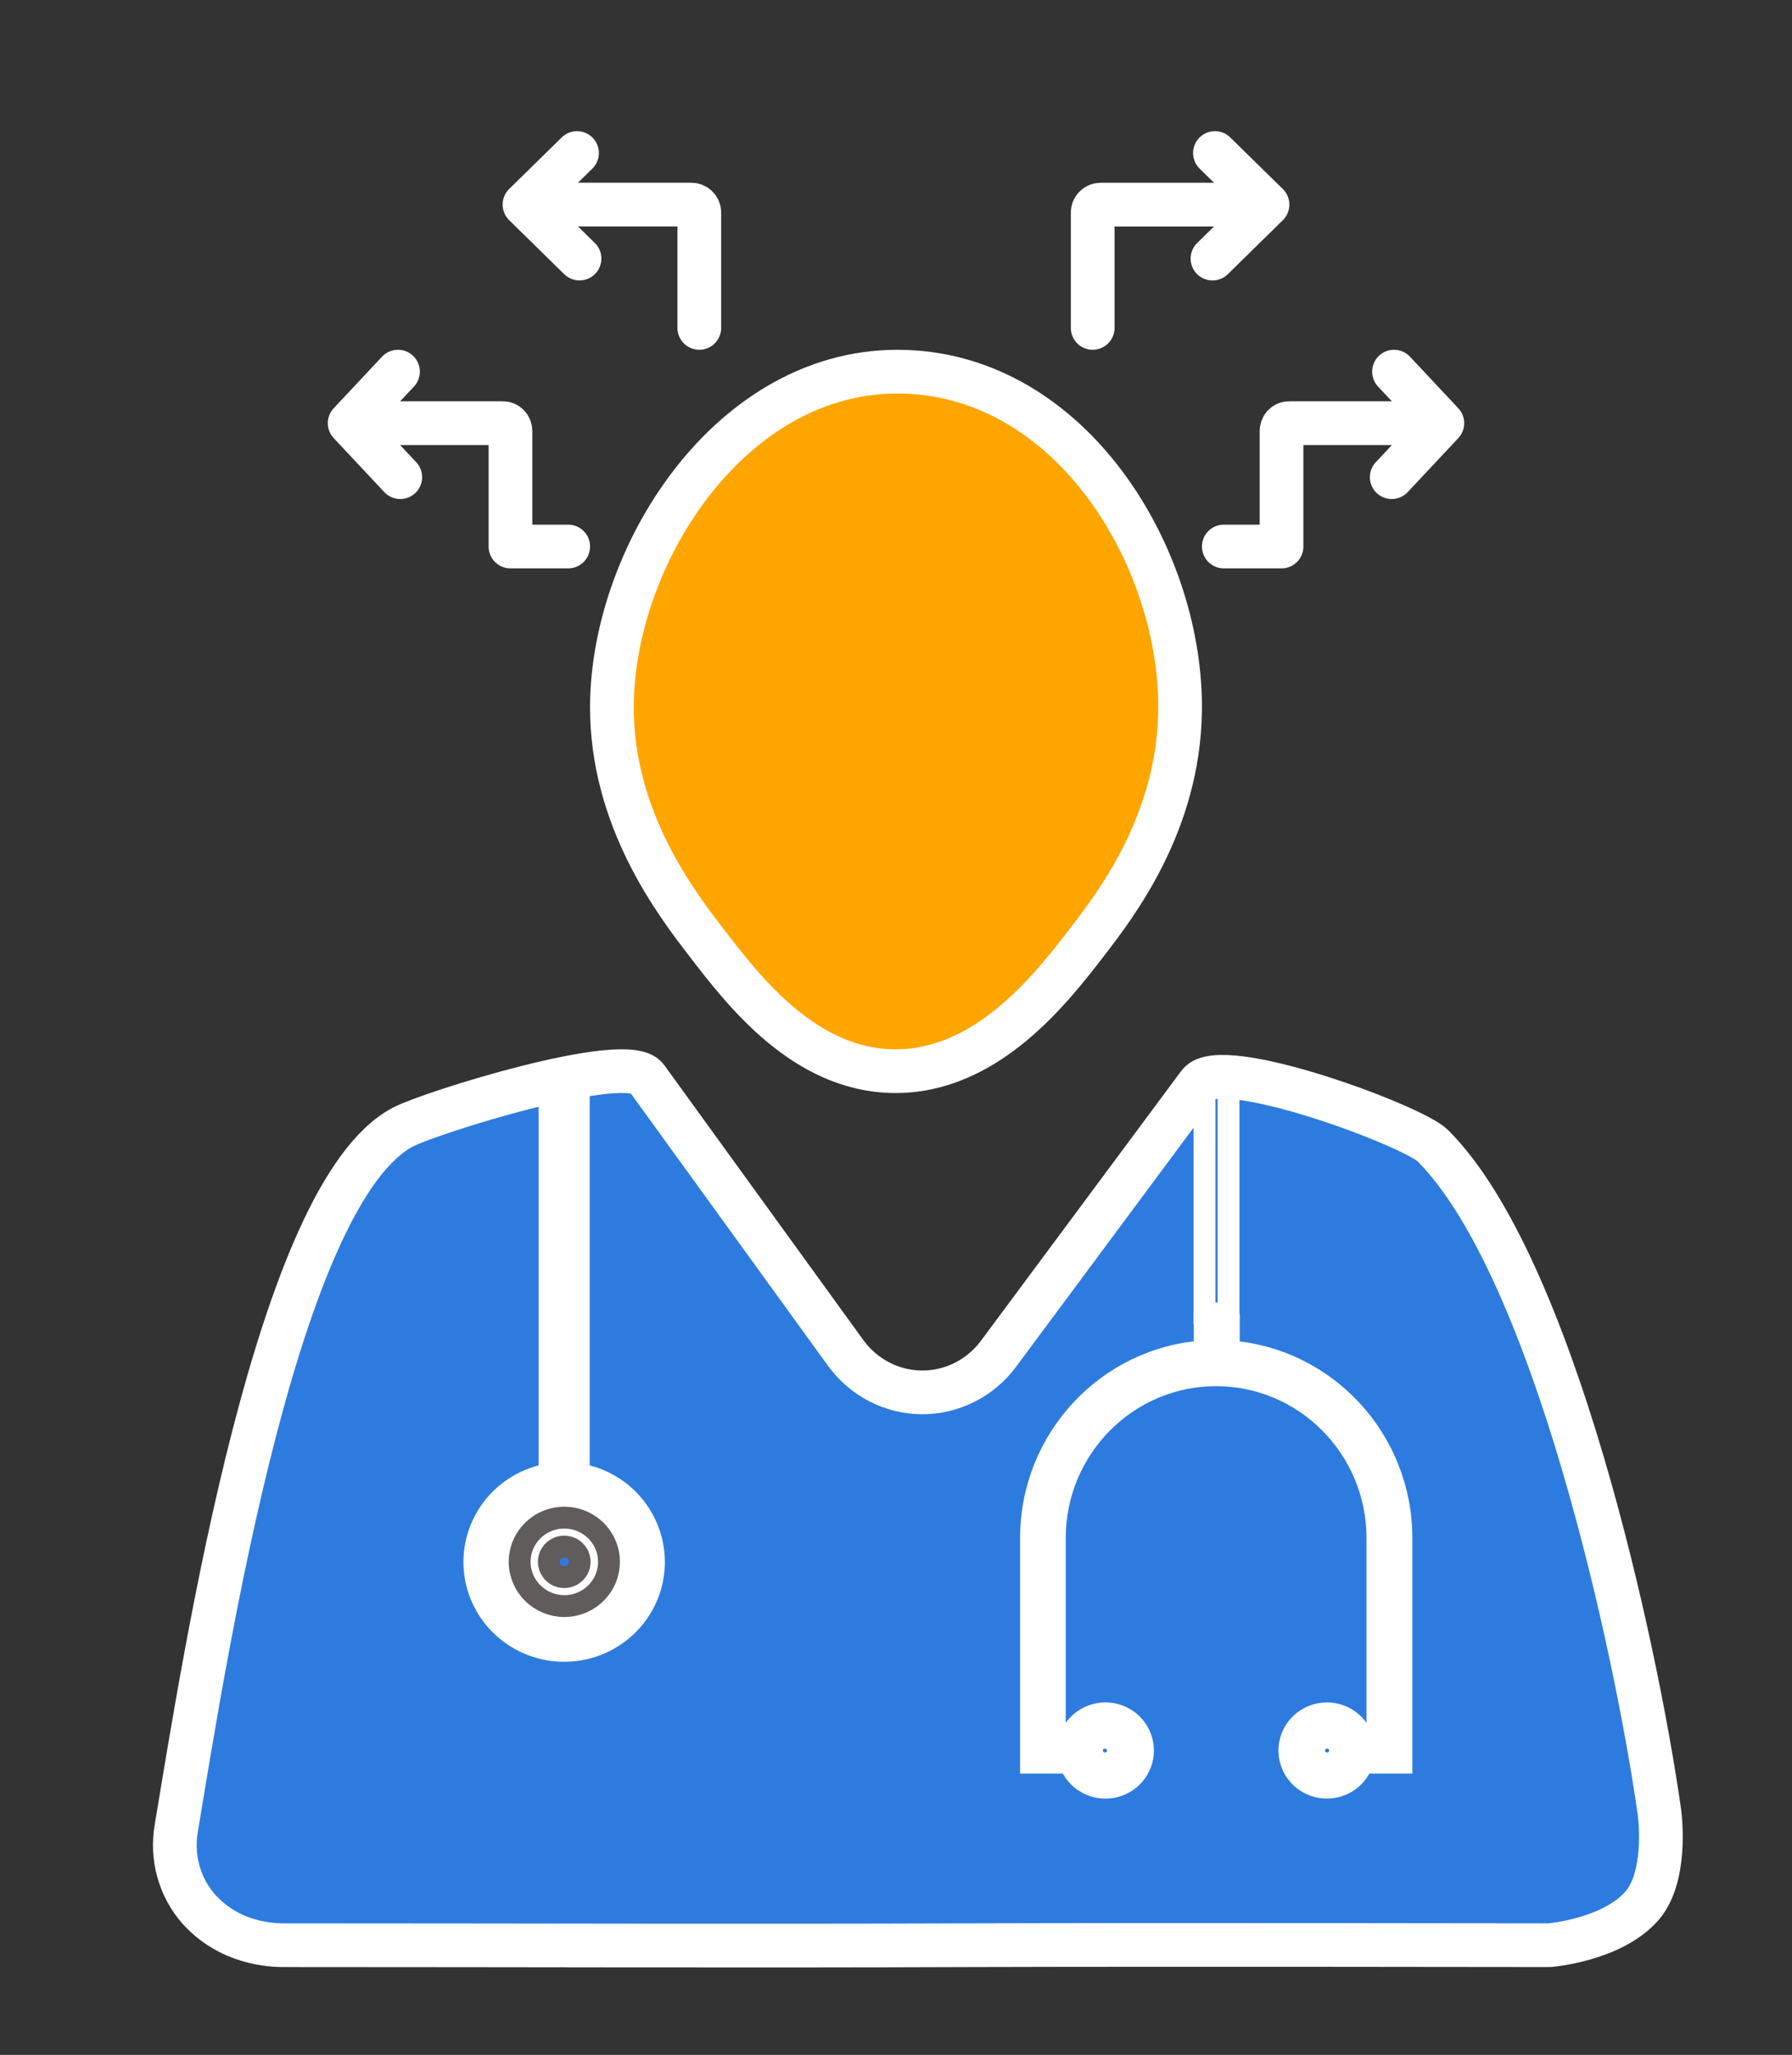<svg width="41" height="47" viewBox="0 0 41 47" fill="none" xmlns="http://www.w3.org/2000/svg">
<rect x="0" y="0" width="41" height="47" fill="#333333" stroke="none"/>
<path d="M26.999 16.263C26.963 18.836 25.53 20.691 24.869 21.552C24.047 22.616 22.569 24.532 20.438 24.5C18.404 24.468 17.023 22.677 16.173 21.571C15.478 20.669 13.989 18.737 14 16.151C14.016 12.597 16.864 8.234 20.902 8.513C24.652 8.771 27.046 12.865 26.999 16.263Z" fill="#FFA500" stroke="white" stroke-miterlimit="10"/>
<path d="M22.846 30.963L27.429 24.791C27.931 24.114 32.324 25.745 32.785 26.207C35.534 28.963 37.422 37.62 37.965 41.433C37.992 41.627 38.134 42.945 37.562 43.596C36.876 44.376 35.452 44.491 35.452 44.491C35.452 44.491 26.636 44.477 22.224 44.491C17.001 44.511 12.017 44.491 6.554 44.491C6.371 44.491 5.403 44.52 4.642 43.764C4.609 43.733 4.578 43.7 4.549 43.667C4.33 43.418 4.17 43.122 4.081 42.8C3.992 42.478 3.976 42.14 4.034 41.811C4.705 37.78 6.342 27.281 9.224 25.776C9.843 25.451 14.348 24.035 14.793 24.655L19.345 30.94C19.547 31.219 19.81 31.447 20.113 31.604C20.416 31.761 20.75 31.845 21.09 31.847C21.43 31.849 21.765 31.77 22.07 31.617C22.375 31.463 22.641 31.239 22.846 30.963Z" fill="#2D7BDF" stroke="white" stroke-linecap="round" stroke-linejoin="round"/>
<path d="M25 7.5V4.86C25 4.812 25.019 4.766 25.054 4.733C25.088 4.699 25.135 4.68 25.184 4.68H29M29 4.68L27.797 3.5M29 4.68L27.741 5.915" stroke="white" stroke-linecap="round" stroke-linejoin="round"/>
<path d="M16 7.5V4.859C16 4.836 15.995 4.812 15.986 4.79C15.977 4.768 15.963 4.748 15.946 4.732C15.929 4.715 15.909 4.702 15.886 4.693C15.864 4.684 15.84 4.679 15.816 4.679H12.001L13.202 3.5L12 4.679L13.259 5.914" stroke="white" stroke-linecap="round" stroke-linejoin="round"/>
<path d="M31.842 10.914L33 9.679M33 9.679L31.894 8.5M33 9.679H29.49C29.468 9.679 29.446 9.684 29.425 9.693C29.405 9.702 29.386 9.715 29.37 9.732C29.355 9.749 29.342 9.769 29.334 9.791C29.325 9.813 29.321 9.836 29.321 9.86V12.5H28" stroke="white" stroke-linecap="round" stroke-linejoin="round"/>
<path d="M9.158 10.914L8 9.679M8 9.679L9.106 8.5M8 9.679H11.509C11.555 9.679 11.598 9.698 11.629 9.732C11.661 9.766 11.679 9.812 11.679 9.86V12.5H13" stroke="white" stroke-linecap="round" stroke-linejoin="round"/>
<path d="M13.242 33.719V24.668C13.073 24.682 12.902 24.688 12.732 24.686C12.678 24.686 12.624 24.675 12.573 24.655V33.719C12.064 33.802 11.606 34.072 11.288 34.474C10.971 34.877 10.818 35.383 10.86 35.892C10.902 36.401 11.136 36.875 11.516 37.221C11.895 37.567 12.392 37.759 12.908 37.759C13.423 37.759 13.92 37.567 14.3 37.221C14.679 36.875 14.913 36.401 14.955 35.892C14.997 35.383 14.844 34.877 14.527 34.474C14.21 34.072 13.751 33.802 13.242 33.719ZM12.91 37.093C12.636 37.093 12.369 37.013 12.141 36.862C11.913 36.712 11.736 36.498 11.631 36.247C11.527 35.997 11.499 35.721 11.553 35.456C11.606 35.19 11.738 34.946 11.931 34.754C12.125 34.563 12.371 34.432 12.64 34.379C12.908 34.326 13.187 34.353 13.44 34.457C13.693 34.561 13.909 34.736 14.061 34.962C14.213 35.187 14.294 35.452 14.294 35.723C14.294 36.086 14.148 36.435 13.889 36.692C13.629 36.949 13.277 37.093 12.91 37.093Z" fill="white" stroke="white" stroke-width="0.5" stroke-miterlimit="6.25"/>
<path d="M12.91 36.735C13.112 36.735 13.31 36.676 13.478 36.565C13.646 36.454 13.777 36.296 13.855 36.111C13.932 35.926 13.953 35.723 13.914 35.526C13.874 35.33 13.777 35.15 13.634 35.008C13.491 34.867 13.309 34.77 13.111 34.731C12.913 34.692 12.707 34.712 12.52 34.788C12.334 34.865 12.174 34.995 12.062 35.161C11.949 35.327 11.889 35.523 11.889 35.723C11.89 35.991 11.998 36.248 12.189 36.437C12.38 36.627 12.639 36.734 12.91 36.735ZM12.91 35.374C12.98 35.374 13.048 35.394 13.106 35.432C13.164 35.471 13.209 35.526 13.236 35.589C13.263 35.653 13.27 35.723 13.256 35.791C13.242 35.859 13.209 35.921 13.159 35.97C13.11 36.019 13.047 36.052 12.979 36.066C12.91 36.079 12.839 36.072 12.775 36.046C12.71 36.019 12.655 35.974 12.617 35.917C12.578 35.86 12.557 35.792 12.557 35.723C12.557 35.63 12.594 35.541 12.66 35.476C12.727 35.41 12.816 35.374 12.91 35.374Z" fill="white" stroke="#605C5C" stroke-width="0.5" stroke-miterlimit="6.25"/>
<path d="M24.48 40.316C24.546 40.506 24.678 40.667 24.853 40.77C25.028 40.872 25.234 40.91 25.434 40.877C25.634 40.844 25.817 40.741 25.948 40.587C26.079 40.434 26.151 40.239 26.151 40.038C26.151 39.837 26.079 39.642 25.948 39.489C25.817 39.335 25.634 39.233 25.434 39.199C25.234 39.166 25.028 39.204 24.853 39.307C24.678 39.409 24.546 39.57 24.48 39.76H24.134V35.178C24.134 33.123 25.788 31.455 27.824 31.455C29.861 31.455 31.515 33.126 31.515 35.178V39.76H31.169C31.103 39.57 30.971 39.41 30.796 39.307C30.622 39.205 30.416 39.167 30.216 39.2C30.016 39.234 29.834 39.336 29.703 39.49C29.572 39.643 29.5 39.837 29.5 40.038C29.5 40.239 29.572 40.433 29.703 40.587C29.834 40.74 30.016 40.843 30.216 40.876C30.416 40.909 30.622 40.871 30.796 40.769C30.971 40.666 31.103 40.506 31.169 40.316H32.064V35.178C32.064 32.917 30.317 31.059 28.114 30.909V30.303H27.563V30.908C25.349 31.046 23.589 32.909 23.589 35.178V40.316H24.48ZM25.274 39.745C25.334 39.744 25.392 39.76 25.442 39.792C25.491 39.823 25.531 39.869 25.554 39.922C25.578 39.976 25.585 40.036 25.574 40.093C25.563 40.151 25.535 40.204 25.494 40.246C25.452 40.288 25.399 40.316 25.341 40.328C25.283 40.34 25.223 40.334 25.168 40.312C25.113 40.29 25.067 40.252 25.034 40.203C25.001 40.155 24.983 40.097 24.984 40.039C24.983 40.001 24.99 39.962 25.005 39.927C25.019 39.892 25.04 39.859 25.067 39.832C25.094 39.804 25.127 39.783 25.162 39.768C25.198 39.752 25.236 39.746 25.274 39.745ZM30.369 40.333C30.31 40.334 30.252 40.318 30.202 40.286C30.152 40.255 30.113 40.209 30.09 40.155C30.066 40.102 30.06 40.042 30.07 39.985C30.081 39.927 30.109 39.874 30.151 39.833C30.192 39.791 30.245 39.762 30.303 39.75C30.361 39.738 30.421 39.744 30.476 39.766C30.53 39.788 30.577 39.826 30.61 39.874C30.643 39.923 30.661 39.98 30.661 40.039C30.661 40.077 30.654 40.115 30.639 40.15C30.625 40.186 30.603 40.218 30.576 40.245C30.549 40.273 30.517 40.294 30.481 40.309C30.446 40.324 30.407 40.333 30.369 40.333Z" fill="white" stroke="white" stroke-width="0.5" stroke-miterlimit="6.25"/>
<path fill-rule="evenodd" clip-rule="evenodd" d="M27.308 24.516H28.358V30.293H27.308V24.516ZM27.808 25.016V29.793H27.858V25.016H27.808Z" fill="white"/>
</svg>

